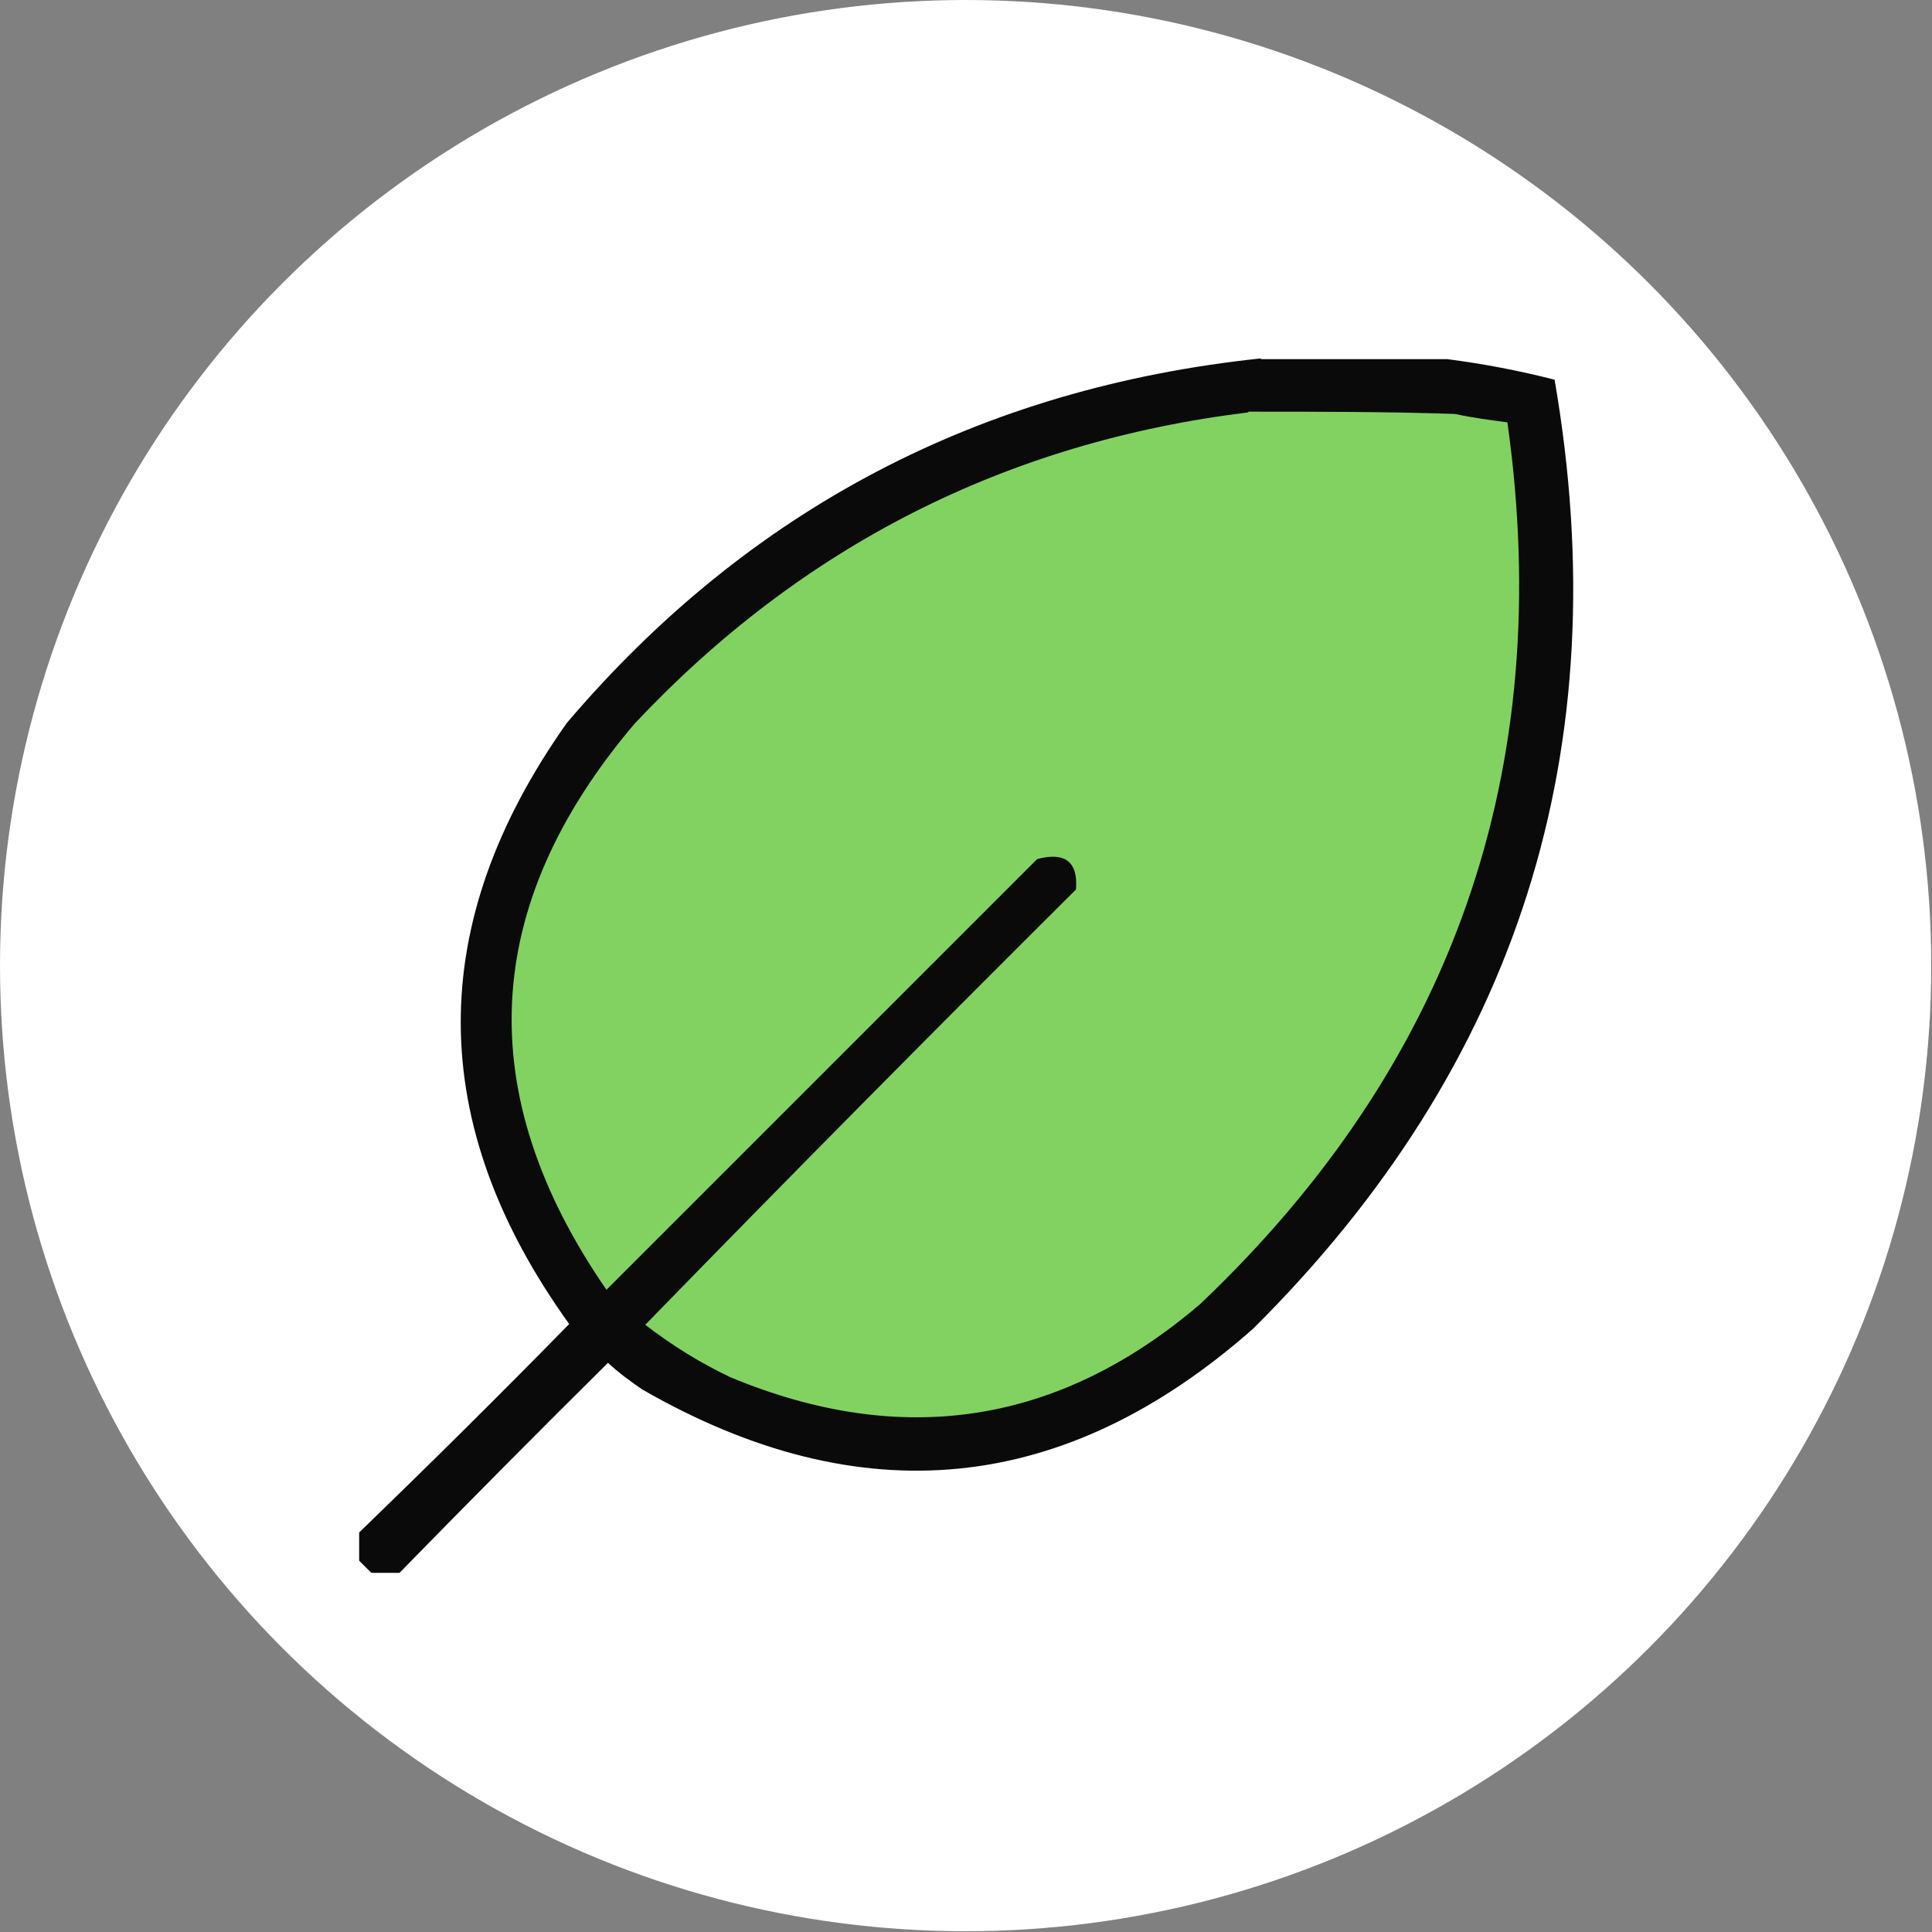 <?xml version="1.0" encoding="UTF-8"?>
<svg id="_Слой_2" data-name="Слой 2" xmlns="http://www.w3.org/2000/svg" viewBox="0 0 25.39 25.39">
  <rect x="0" y="0" width="25.39" height="25.39" fill="#808080" stroke="none"/>
  <defs>
    <style>
      .cls-1 {
        fill: #000100;
        isolation: isolate;
        opacity: .96;
      }

      .cls-1, .cls-2 {
        fill-rule: evenodd;
      }

      .cls-1, .cls-2, .cls-3 {
        stroke-width: 0px;
      }

      .cls-2 {
        fill: #82d261;
      }

      .cls-3 {
        fill: #fff;
      }
    </style>
  </defs>
  <g id="_Слой_1-2" data-name="Слой 1">
    <g>
      <circle class="cls-3" cx="12.69" cy="12.69" r="12.69"/>
      <g>
        <path class="cls-1" d="m16.57,4.72h2.45c.47.06.94.15,1.41.27.84,4.86-.48,9.01-3.96,12.47-2.48,2.19-5.16,2.45-8.03.8-.16-.11-.31-.22-.45-.35-.92.91-1.84,1.84-2.74,2.76h-.37l-.16-.16v-.37c.93-.9,1.85-1.81,2.76-2.74-1.89-2.63-1.9-5.26-.03-7.9,2.39-2.81,5.43-4.4,9.12-4.79Z"/>
        <path class="cls-2" d="m16.41,5.41c.9,0,1.81,0,2.71.03.23.05.46.08.69.11.64,4.56-.71,8.43-4.04,11.59-1.85,1.58-3.91,1.9-6.17.96-.4-.19-.77-.42-1.12-.69,1.87-1.92,3.76-3.83,5.66-5.72.03-.36-.14-.5-.51-.4l-5.66,5.66c-1.78-2.58-1.65-5.06.37-7.44,2.19-2.33,4.88-3.7,8.06-4.09Z"/>
      </g>
    </g>
  </g>
</svg>